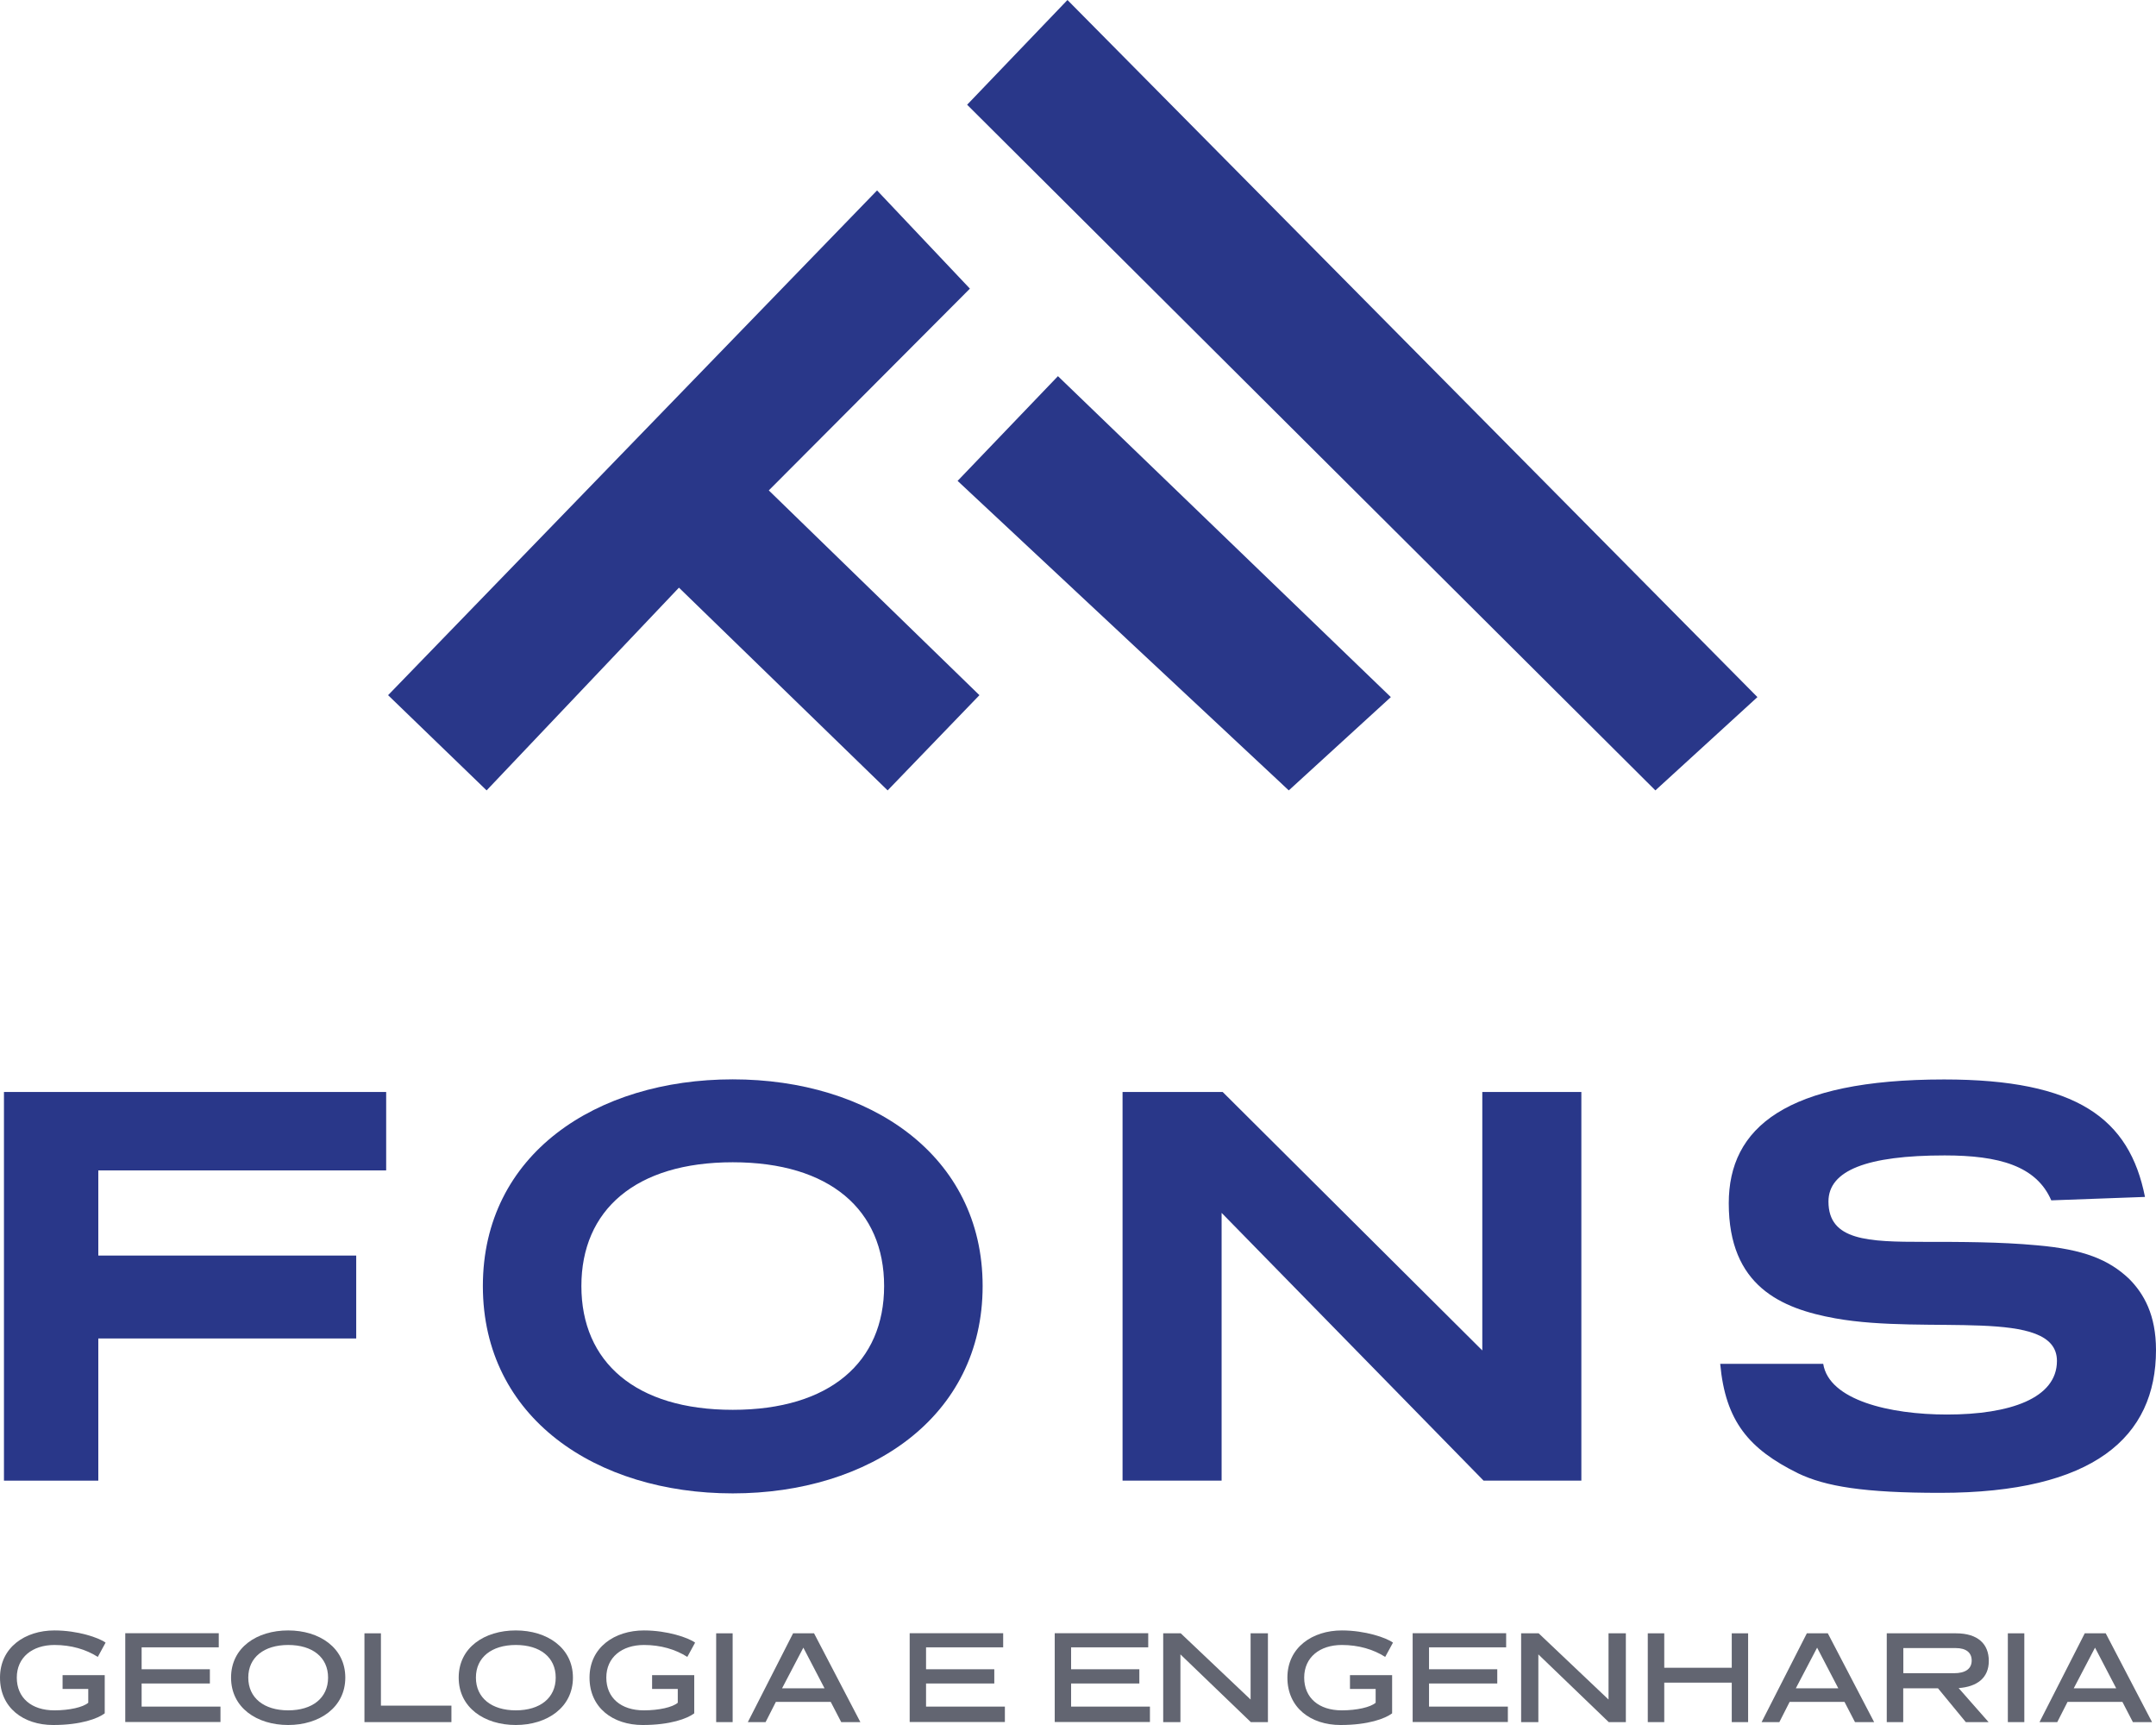 <svg xmlns="http://www.w3.org/2000/svg" id="Camada_2" data-name="Camada 2" viewBox="0 0 201.55 161.24"><defs><style>      .cls-1 {        fill: #626571;      }      .cls-1, .cls-2 {        stroke-width: 0px;      }      .cls-2 {        fill: #293789;      }    </style></defs><g id="Camada_1-2" data-name="Camada 1"><g><g><polygon class="cls-2" points="36.28 64.98 81.99 17.8 90.67 26.98 71.87 45.84 91.56 64.98 82.98 73.88 63.47 54.93 45.49 73.88 36.28 64.98"></polygon><polygon class="cls-2" points="98.9 35.16 89.52 44.95 120.48 73.88 130.02 65.16 98.9 35.16"></polygon><polygon class="cls-2" points="99.79 0 90.41 9.79 154.75 73.88 164.29 65.16 99.79 0"></polygon></g><g><path class="cls-2" d="M36.1,109.4H9.19v7.96h24.11v7.75H9.19v13.29H.37v-36.33h35.73v7.32Z"></path><path class="cls-2" d="M68.5,139.59c-12.75,0-23.36-7.05-23.36-19.38s10.6-19.32,23.36-19.32,23.36,7.05,23.36,19.32-10.6,19.38-23.36,19.38ZM68.5,108.64c-9.09,0-14.15,4.47-14.15,11.57s5.06,11.57,14.15,11.57,14.15-4.47,14.15-11.57-5.06-11.57-14.15-11.57Z"></path><path class="cls-2" d="M147.84,138.4h-9.15l-24.49-25.03v25.03h-9.26v-36.33h9.36l24.27,24.16v-24.16h9.26v36.33Z"></path><path class="cls-2" d="M191.76,112.2c-1.4-3.23-4.9-4.2-9.96-4.2-7.27,0-10.87,1.4-10.87,4.31,0,3.66,3.71,3.77,8.93,3.77,3.44,0,7.1,0,10.55.32,4.41.38,6.73,1.35,8.61,3.12,1.4,1.4,2.53,3.39,2.53,6.67,0,8.13-5.81,13.35-20.18,13.35-7.1,0-10.71-.59-13.29-1.83-4.57-2.26-6.78-4.84-7.27-10.23h9.63c.54,3.39,6.19,4.74,11.57,4.74,5.87,0,10.28-1.51,10.28-5.01,0-5.06-12.05-2.42-20.72-3.98-5.06-.91-9.96-3.01-9.96-10.76,0-7.05,5.33-11.57,20.13-11.57,12.43,0,17.33,3.66,18.78,10.98l-8.77.32Z"></path></g><g><path class="cls-1" d="M9.15,154.88c-1.11-.71-2.5-1.12-4.06-1.12-2.07,0-3.52,1.16-3.52,3.05s1.37,3.06,3.51,3.06c1.41,0,2.69-.29,3.17-.71v-1.29h-2.4v-1.29h3.94v3.57c-.65.49-2.23,1.09-4.82,1.09-2.78,0-4.97-1.61-4.97-4.43s2.34-4.41,5.09-4.41c2.18,0,4.16.68,4.78,1.14l-.73,1.34Z"></path><path class="cls-1" d="M20.45,153.98h-7.21v2.05h6.38v1.33h-6.38v2.16h7.37v1.44h-8.9v-8.3h8.74v1.32Z"></path><path class="cls-1" d="M26.94,161.24c-2.92,0-5.34-1.61-5.34-4.43s2.42-4.41,5.34-4.41,5.34,1.62,5.34,4.41-2.42,4.43-5.34,4.43ZM26.94,153.76c-2.26,0-3.73,1.16-3.73,3.05s1.46,3.06,3.73,3.06,3.73-1.16,3.73-3.06-1.46-3.05-3.73-3.05Z"></path><path class="cls-1" d="M35.61,159.43h6.59v1.54h-8.13v-8.3h1.54v6.77Z"></path><path class="cls-1" d="M48.22,161.24c-2.92,0-5.34-1.61-5.34-4.43s2.42-4.41,5.34-4.41,5.34,1.62,5.34,4.41-2.42,4.43-5.34,4.43ZM48.22,153.76c-2.26,0-3.73,1.16-3.73,3.05s1.46,3.06,3.73,3.06,3.73-1.16,3.73-3.06-1.46-3.05-3.73-3.05Z"></path><path class="cls-1" d="M64.26,154.88c-1.11-.71-2.5-1.12-4.06-1.12-2.07,0-3.52,1.16-3.52,3.05s1.37,3.06,3.51,3.06c1.41,0,2.69-.29,3.17-.71v-1.29h-2.4v-1.29h3.94v3.57c-.65.49-2.23,1.09-4.82,1.09-2.78,0-4.97-1.61-4.97-4.43s2.34-4.41,5.09-4.41c2.18,0,4.16.68,4.78,1.14l-.73,1.34Z"></path><path class="cls-1" d="M68.49,160.97h-1.54v-8.3h1.54v8.3Z"></path><path class="cls-1" d="M80.42,160.97h-1.78l-.98-1.89h-5.13l-.96,1.89h-1.66l4.23-8.3h1.96l4.33,8.3ZM73.11,157.81h3.97l-1.98-3.8-1.99,3.8Z"></path><path class="cls-1" d="M93.78,153.98h-7.21v2.05h6.38v1.33h-6.38v2.16h7.37v1.44h-8.9v-8.3h8.74v1.32Z"></path><path class="cls-1" d="M107.34,153.98h-7.21v2.05h6.38v1.33h-6.38v2.16h7.37v1.44h-8.9v-8.3h8.74v1.32Z"></path><path class="cls-1" d="M118.53,160.97h-1.6l-6.58-6.33v6.33h-1.61v-8.3h1.64l6.53,6.19v-6.19h1.62v8.3Z"></path><path class="cls-1" d="M129.5,154.88c-1.11-.71-2.5-1.12-4.06-1.12-2.07,0-3.52,1.16-3.52,3.05s1.37,3.06,3.51,3.06c1.41,0,2.69-.29,3.17-.71v-1.29h-2.4v-1.29h3.94v3.57c-.65.49-2.23,1.09-4.82,1.09-2.78,0-4.97-1.61-4.97-4.43s2.34-4.41,5.09-4.41c2.18,0,4.16.68,4.78,1.14l-.73,1.34Z"></path><path class="cls-1" d="M140.8,153.98h-7.21v2.05h6.38v1.33h-6.38v2.16h7.37v1.44h-8.9v-8.3h8.74v1.32Z"></path><path class="cls-1" d="M151.99,160.97h-1.6l-6.58-6.33v6.33h-1.61v-8.3h1.64l6.53,6.19v-6.19h1.62v8.3Z"></path><path class="cls-1" d="M163.42,160.97h-1.53v-3.69h-6.31v3.69h-1.54v-8.3h1.54v3.22h6.31v-3.22h1.53v8.3Z"></path><path class="cls-1" d="M175.19,160.97h-1.78l-.98-1.89h-5.13l-.96,1.89h-1.66l4.23-8.3h1.96l4.33,8.3ZM167.88,157.81h3.97l-1.98-3.8-1.99,3.8Z"></path><path class="cls-1" d="M185.91,160.97h-2.14l-2.6-3.16h-3.25v3.16h-1.54v-8.3h6.47c2.05,0,3.07,1,3.07,2.58s-1.08,2.41-2.82,2.54l2.79,3.17ZM177.93,154.05v2.35h4.73c1.06,0,1.66-.4,1.66-1.19,0-.74-.53-1.16-1.48-1.16h-4.92Z"></path><path class="cls-1" d="M189.24,160.97h-1.54v-8.3h1.54v8.3Z"></path><path class="cls-1" d="M201.17,160.97h-1.78l-.98-1.89h-5.13l-.96,1.89h-1.66l4.23-8.3h1.96l4.33,8.3ZM193.86,157.81h3.97l-1.98-3.8-1.99,3.8Z"></path></g></g></g></svg>